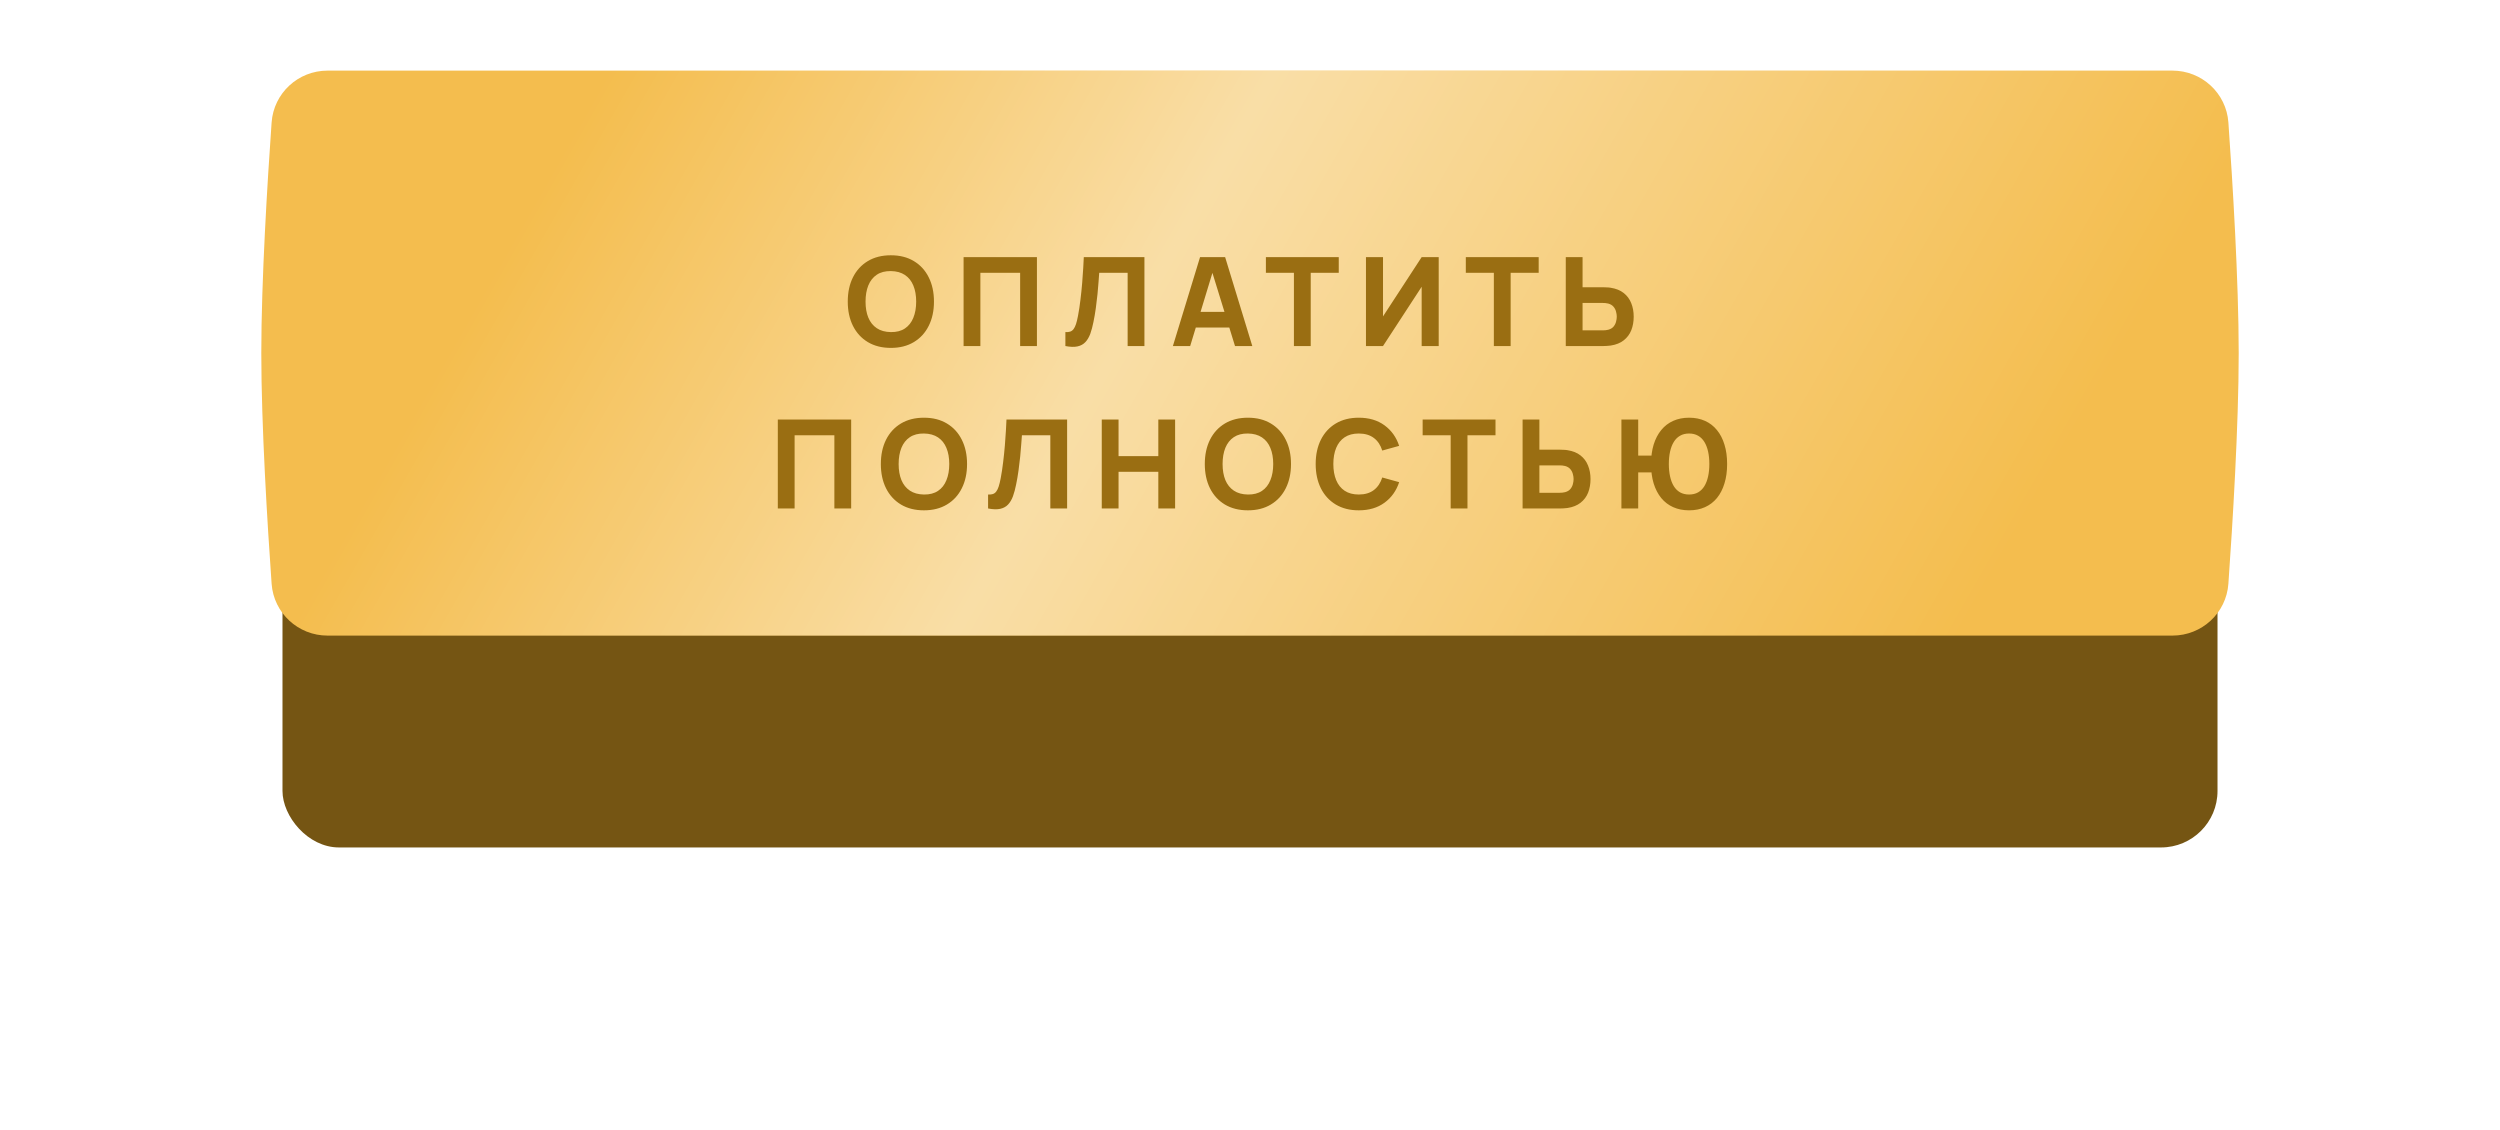 <?xml version="1.0" encoding="UTF-8"?> <svg xmlns="http://www.w3.org/2000/svg" width="354" height="160" viewBox="0 0 354 160" fill="none"><g filter="url(#filter0_d_757_131)"><rect x="40" y="16" width="274" height="80" rx="8" fill="#755513"></rect></g><g filter="url(#filter1_i_757_131)"><path d="M38.46 20.343C38.754 16.191 42.217 13 46.38 13H307.62C311.783 13 315.246 16.191 315.54 20.343C316.136 28.769 317 42.743 317 53C317 63.257 316.136 77.231 315.54 85.657C315.246 89.809 311.783 93 307.62 93H46.38C42.217 93 38.754 89.809 38.46 85.657C37.864 77.231 37 63.257 37 53C37 42.743 37.864 28.769 38.46 20.343Z" fill="#F4BD4E"></path><path d="M38.46 20.343C38.754 16.191 42.217 13 46.38 13H307.62C311.783 13 315.246 16.191 315.54 20.343C316.136 28.769 317 42.743 317 53C317 63.257 316.136 77.231 315.54 85.657C315.246 89.809 311.783 93 307.62 93H46.38C42.217 93 38.754 89.809 38.46 85.657C37.864 77.231 37 63.257 37 53C37 42.743 37.864 28.769 38.46 20.343Z" fill="url(#paint0_linear_757_131)" fill-opacity="0.5"></path></g><path d="M126.146 49.262C124.887 49.262 123.8 48.988 122.885 48.44C121.975 47.892 121.273 47.126 120.778 46.141C120.288 45.156 120.043 44.01 120.043 42.705C120.043 41.399 120.288 40.254 120.778 39.268C121.273 38.283 121.975 37.517 122.885 36.969C123.8 36.421 124.887 36.147 126.146 36.147C127.405 36.147 128.489 36.421 129.399 36.969C130.314 37.517 131.016 38.283 131.506 39.268C132.001 40.254 132.249 41.399 132.249 42.705C132.249 44.01 132.001 45.156 131.506 46.141C131.016 47.126 130.314 47.892 129.399 48.44C128.489 48.988 127.405 49.262 126.146 49.262ZM126.146 47.024C126.945 47.036 127.609 46.864 128.14 46.508C128.67 46.153 129.067 45.648 129.329 44.995C129.597 44.343 129.731 43.579 129.731 42.705C129.731 41.83 129.597 41.072 129.329 40.431C129.067 39.79 128.67 39.292 128.14 38.936C127.609 38.581 126.945 38.397 126.146 38.385C125.348 38.374 124.683 38.545 124.153 38.901C123.622 39.257 123.223 39.761 122.955 40.414C122.692 41.067 122.561 41.83 122.561 42.705C122.561 43.579 122.692 44.337 122.955 44.978C123.223 45.619 123.622 46.117 124.153 46.473C124.683 46.829 125.348 47.012 126.146 47.024ZM136.443 49V36.409H146.83V49H144.452V38.63H138.821V49H136.443ZM150.859 49V47.024C151.127 47.041 151.354 47.018 151.541 46.954C151.727 46.89 151.885 46.773 152.013 46.604C152.147 46.429 152.264 46.19 152.363 45.887C152.462 45.578 152.555 45.194 152.643 44.733C152.783 44.005 152.899 43.238 152.992 42.434C153.091 41.623 153.173 40.831 153.237 40.055C153.301 39.28 153.351 38.575 153.386 37.939C153.421 37.298 153.447 36.788 153.465 36.409H162.051V49H159.673V38.63H155.65C155.627 38.956 155.595 39.382 155.554 39.907C155.519 40.431 155.47 41.011 155.406 41.647C155.342 42.282 155.263 42.941 155.17 43.623C155.076 44.305 154.963 44.966 154.829 45.608C154.706 46.231 154.557 46.785 154.383 47.269C154.208 47.747 153.975 48.14 153.683 48.449C153.397 48.752 153.027 48.953 152.573 49.053C152.118 49.152 151.547 49.134 150.859 49ZM166.081 49L169.928 36.409H173.478L177.325 49H174.877L171.45 37.896H171.904L168.529 49H166.081ZM168.389 46.377V44.156H175.035V46.377H168.389ZM183.219 49V38.63H179.25V36.409H189.567V38.63H185.598V49H183.219ZM203.721 49H201.307V40.606L195.834 49H193.421V36.409H195.834V44.803L201.307 36.409H203.721V49ZM211.529 49V38.63H207.559V36.409H217.877V38.63H213.907V49H211.529ZM221.713 49V36.409H224.091V40.676H227.029C227.145 40.676 227.309 40.682 227.518 40.694C227.728 40.699 227.915 40.717 228.078 40.746C228.824 40.863 229.436 41.11 229.914 41.489C230.398 41.868 230.754 42.346 230.981 42.923C231.214 43.494 231.331 44.133 231.331 44.838C231.331 45.543 231.217 46.185 230.99 46.762C230.762 47.333 230.407 47.808 229.923 48.187C229.445 48.566 228.83 48.813 228.078 48.93C227.915 48.953 227.728 48.971 227.518 48.983C227.314 48.994 227.151 49 227.029 49H221.713ZM224.091 46.779H226.924C227.046 46.779 227.18 46.773 227.326 46.762C227.472 46.75 227.606 46.727 227.728 46.692C228.049 46.604 228.297 46.459 228.472 46.255C228.646 46.045 228.766 45.814 228.83 45.564C228.9 45.307 228.935 45.065 228.935 44.838C228.935 44.611 228.9 44.372 228.83 44.121C228.766 43.865 228.646 43.634 228.472 43.43C228.297 43.221 228.049 43.072 227.728 42.984C227.606 42.949 227.472 42.926 227.326 42.914C227.18 42.903 227.046 42.897 226.924 42.897H224.091V46.779ZM110.138 72V59.409H120.525V72H118.147V61.63H112.516V72H110.138ZM130.832 72.262C129.572 72.262 128.485 71.988 127.57 71.44C126.661 70.892 125.958 70.126 125.463 69.141C124.973 68.156 124.728 67.01 124.728 65.705C124.728 64.399 124.973 63.254 125.463 62.268C125.958 61.283 126.661 60.517 127.57 59.969C128.485 59.421 129.572 59.147 130.832 59.147C132.091 59.147 133.175 59.421 134.084 59.969C134.999 60.517 135.702 61.283 136.191 62.268C136.687 63.254 136.935 64.399 136.935 65.705C136.935 67.01 136.687 68.156 136.191 69.141C135.702 70.126 134.999 70.892 134.084 71.44C133.175 71.988 132.091 72.262 130.832 72.262ZM130.832 70.024C131.63 70.036 132.295 69.864 132.825 69.508C133.356 69.153 133.752 68.648 134.014 67.995C134.282 67.343 134.416 66.579 134.416 65.705C134.416 64.83 134.282 64.072 134.014 63.431C133.752 62.79 133.356 62.292 132.825 61.936C132.295 61.581 131.63 61.397 130.832 61.385C130.033 61.374 129.368 61.545 128.838 61.901C128.308 62.257 127.908 62.761 127.64 63.414C127.378 64.067 127.247 64.83 127.247 65.705C127.247 66.579 127.378 67.337 127.64 67.978C127.908 68.619 128.308 69.118 128.838 69.473C129.368 69.829 130.033 70.012 130.832 70.024ZM139.912 72V70.024C140.18 70.041 140.408 70.018 140.594 69.954C140.781 69.89 140.938 69.773 141.066 69.604C141.201 69.429 141.317 69.19 141.416 68.887C141.515 68.578 141.609 68.194 141.696 67.733C141.836 67.004 141.952 66.238 142.046 65.433C142.145 64.623 142.226 63.831 142.291 63.055C142.355 62.28 142.404 61.575 142.439 60.939C142.474 60.298 142.5 59.788 142.518 59.409H151.104V72H148.726V61.63H144.704C144.681 61.956 144.648 62.382 144.608 62.907C144.573 63.431 144.523 64.011 144.459 64.647C144.395 65.282 144.316 65.941 144.223 66.623C144.13 67.305 144.016 67.966 143.882 68.608C143.76 69.231 143.611 69.785 143.436 70.269C143.261 70.747 143.028 71.14 142.737 71.449C142.451 71.752 142.081 71.953 141.626 72.052C141.171 72.152 140.6 72.134 139.912 72ZM156.009 72V59.409H158.387V64.585H164.018V59.409H166.396V72H164.018V66.806H158.387V72H156.009ZM176.703 72.262C175.444 72.262 174.357 71.988 173.441 71.44C172.532 70.892 171.83 70.126 171.334 69.141C170.845 68.156 170.6 67.01 170.6 65.705C170.6 64.399 170.845 63.254 171.334 62.268C171.83 61.283 172.532 60.517 173.441 59.969C174.357 59.421 175.444 59.147 176.703 59.147C177.962 59.147 179.046 59.421 179.955 59.969C180.871 60.517 181.573 61.283 182.063 62.268C182.558 63.254 182.806 64.399 182.806 65.705C182.806 67.01 182.558 68.156 182.063 69.141C181.573 70.126 180.871 70.892 179.955 71.44C179.046 71.988 177.962 72.262 176.703 72.262ZM176.703 70.024C177.501 70.036 178.166 69.864 178.696 69.508C179.227 69.153 179.623 68.648 179.885 67.995C180.154 67.343 180.288 66.579 180.288 65.705C180.288 64.83 180.154 64.072 179.885 63.431C179.623 62.79 179.227 62.292 178.696 61.936C178.166 61.581 177.501 61.397 176.703 61.385C175.904 61.374 175.24 61.545 174.709 61.901C174.179 62.257 173.78 62.761 173.511 63.414C173.249 64.067 173.118 64.83 173.118 65.705C173.118 66.579 173.249 67.337 173.511 67.978C173.78 68.619 174.179 69.118 174.709 69.473C175.24 69.829 175.904 70.012 176.703 70.024ZM192.403 72.262C191.144 72.262 190.057 71.988 189.142 71.44C188.232 70.892 187.53 70.126 187.034 69.141C186.545 68.156 186.3 67.01 186.3 65.705C186.3 64.399 186.545 63.254 187.034 62.268C187.53 61.283 188.232 60.517 189.142 59.969C190.057 59.421 191.144 59.147 192.403 59.147C193.849 59.147 195.061 59.505 196.04 60.222C197.026 60.939 197.719 61.91 198.121 63.134L195.726 63.798C195.492 63.035 195.099 62.443 194.545 62.023C193.991 61.598 193.277 61.385 192.403 61.385C191.604 61.385 190.937 61.563 190.401 61.919C189.87 62.274 189.471 62.776 189.203 63.422C188.935 64.07 188.801 64.83 188.801 65.705C188.801 66.579 188.935 67.34 189.203 67.987C189.471 68.634 189.87 69.135 190.401 69.491C190.937 69.846 191.604 70.024 192.403 70.024C193.277 70.024 193.991 69.811 194.545 69.386C195.099 68.96 195.492 68.368 195.726 67.611L198.121 68.275C197.719 69.499 197.026 70.47 196.04 71.187C195.061 71.904 193.849 72.262 192.403 72.262ZM205.415 72V61.63H201.446V59.409H211.763V61.63H207.794V72H205.415ZM215.599 72V59.409H217.977V63.676H220.915C221.032 63.676 221.195 63.682 221.405 63.694C221.615 63.699 221.801 63.717 221.964 63.746C222.71 63.863 223.323 64.11 223.8 64.489C224.284 64.868 224.64 65.346 224.867 65.923C225.1 66.494 225.217 67.133 225.217 67.838C225.217 68.543 225.103 69.185 224.876 69.762C224.649 70.333 224.293 70.808 223.809 71.187C223.331 71.566 222.716 71.814 221.964 71.93C221.801 71.953 221.615 71.971 221.405 71.983C221.201 71.994 221.038 72 220.915 72H215.599ZM217.977 69.779H220.81C220.933 69.779 221.067 69.773 221.212 69.762C221.358 69.75 221.492 69.727 221.615 69.692C221.935 69.604 222.183 69.459 222.358 69.254C222.533 69.045 222.652 68.814 222.716 68.564C222.786 68.307 222.821 68.065 222.821 67.838C222.821 67.611 222.786 67.372 222.716 67.121C222.652 66.865 222.533 66.634 222.358 66.43C222.183 66.221 221.935 66.072 221.615 65.984C221.492 65.949 221.358 65.926 221.212 65.914C221.067 65.903 220.933 65.897 220.81 65.897H217.977V69.779ZM229.592 72V59.409H231.97V64.516H234.069V66.894H231.97V72H229.592ZM239.175 72.262C238.341 72.262 237.592 72.114 236.928 71.816C236.263 71.519 235.698 71.088 235.232 70.522C234.765 69.951 234.407 69.26 234.156 68.45C233.911 67.64 233.789 66.725 233.789 65.705C233.789 64.679 233.911 63.764 234.156 62.959C234.407 62.149 234.765 61.461 235.232 60.896C235.698 60.324 236.263 59.89 236.928 59.593C237.592 59.295 238.341 59.147 239.175 59.147C240.009 59.147 240.758 59.295 241.422 59.593C242.087 59.89 242.652 60.324 243.118 60.896C243.585 61.461 243.94 62.149 244.185 62.959C244.436 63.764 244.561 64.679 244.561 65.705C244.561 66.725 244.436 67.64 244.185 68.45C243.94 69.26 243.585 69.951 243.118 70.522C242.652 71.088 242.087 71.519 241.422 71.816C240.758 72.114 240.009 72.262 239.175 72.262ZM239.175 70.024C239.665 70.024 240.09 69.922 240.452 69.718C240.813 69.508 241.11 69.214 241.343 68.835C241.577 68.45 241.751 67.993 241.868 67.462C241.985 66.932 242.043 66.346 242.043 65.705C242.043 65.063 241.985 64.478 241.868 63.947C241.751 63.417 241.577 62.962 241.343 62.583C241.11 62.198 240.813 61.904 240.452 61.7C240.09 61.49 239.665 61.385 239.175 61.385C238.685 61.385 238.26 61.49 237.898 61.7C237.537 61.904 237.24 62.198 237.007 62.583C236.773 62.962 236.598 63.417 236.482 63.947C236.365 64.478 236.307 65.063 236.307 65.705C236.307 66.346 236.365 66.932 236.482 67.462C236.598 67.993 236.773 68.45 237.007 68.835C237.24 69.214 237.537 69.508 237.898 69.718C238.26 69.922 238.685 70.024 239.175 70.024Z" fill="#9A6E12"></path><defs><filter id="filter0_d_757_131" x="0" y="0" width="354" height="160" filterUnits="userSpaceOnUse" color-interpolation-filters="sRGB"><feFlood flood-opacity="0" result="BackgroundImageFix"></feFlood><feColorMatrix in="SourceAlpha" type="matrix" values="0 0 0 0 0 0 0 0 0 0 0 0 0 0 0 0 0 0 127 0" result="hardAlpha"></feColorMatrix><feOffset dy="24"></feOffset><feGaussianBlur stdDeviation="20"></feGaussianBlur><feComposite in2="hardAlpha" operator="out"></feComposite><feColorMatrix type="matrix" values="0 0 0 0 0 0 0 0 0 0 0 0 0 0 0 0 0 0 0.4 0"></feColorMatrix><feBlend mode="normal" in2="BackgroundImageFix" result="effect1_dropShadow_757_131"></feBlend><feBlend mode="normal" in="SourceGraphic" in2="effect1_dropShadow_757_131" result="shape"></feBlend></filter><filter id="filter1_i_757_131" x="37" y="11" width="280" height="82" filterUnits="userSpaceOnUse" color-interpolation-filters="sRGB"><feFlood flood-opacity="0" result="BackgroundImageFix"></feFlood><feBlend mode="normal" in="SourceGraphic" in2="BackgroundImageFix" result="shape"></feBlend><feColorMatrix in="SourceAlpha" type="matrix" values="0 0 0 0 0 0 0 0 0 0 0 0 0 0 0 0 0 0 127 0" result="hardAlpha"></feColorMatrix><feOffset dy="-3"></feOffset><feGaussianBlur stdDeviation="1"></feGaussianBlur><feComposite in2="hardAlpha" operator="arithmetic" k2="-1" k3="1"></feComposite><feColorMatrix type="matrix" values="0 0 0 0 0.973 0 0 0 0 0.831 0 0 0 0 0.553 0 0 0 0.76 0"></feColorMatrix><feBlend mode="normal" in2="shape" result="effect1_innerShadow_757_131"></feBlend></filter><linearGradient id="paint0_linear_757_131" x1="85.43" y1="14.525" x2="263.916" y2="116.286" gradientUnits="userSpaceOnUse"><stop stop-color="white" stop-opacity="0"></stop><stop offset="0.398" stop-color="white"></stop><stop offset="1" stop-color="white" stop-opacity="0"></stop></linearGradient></defs></svg> 